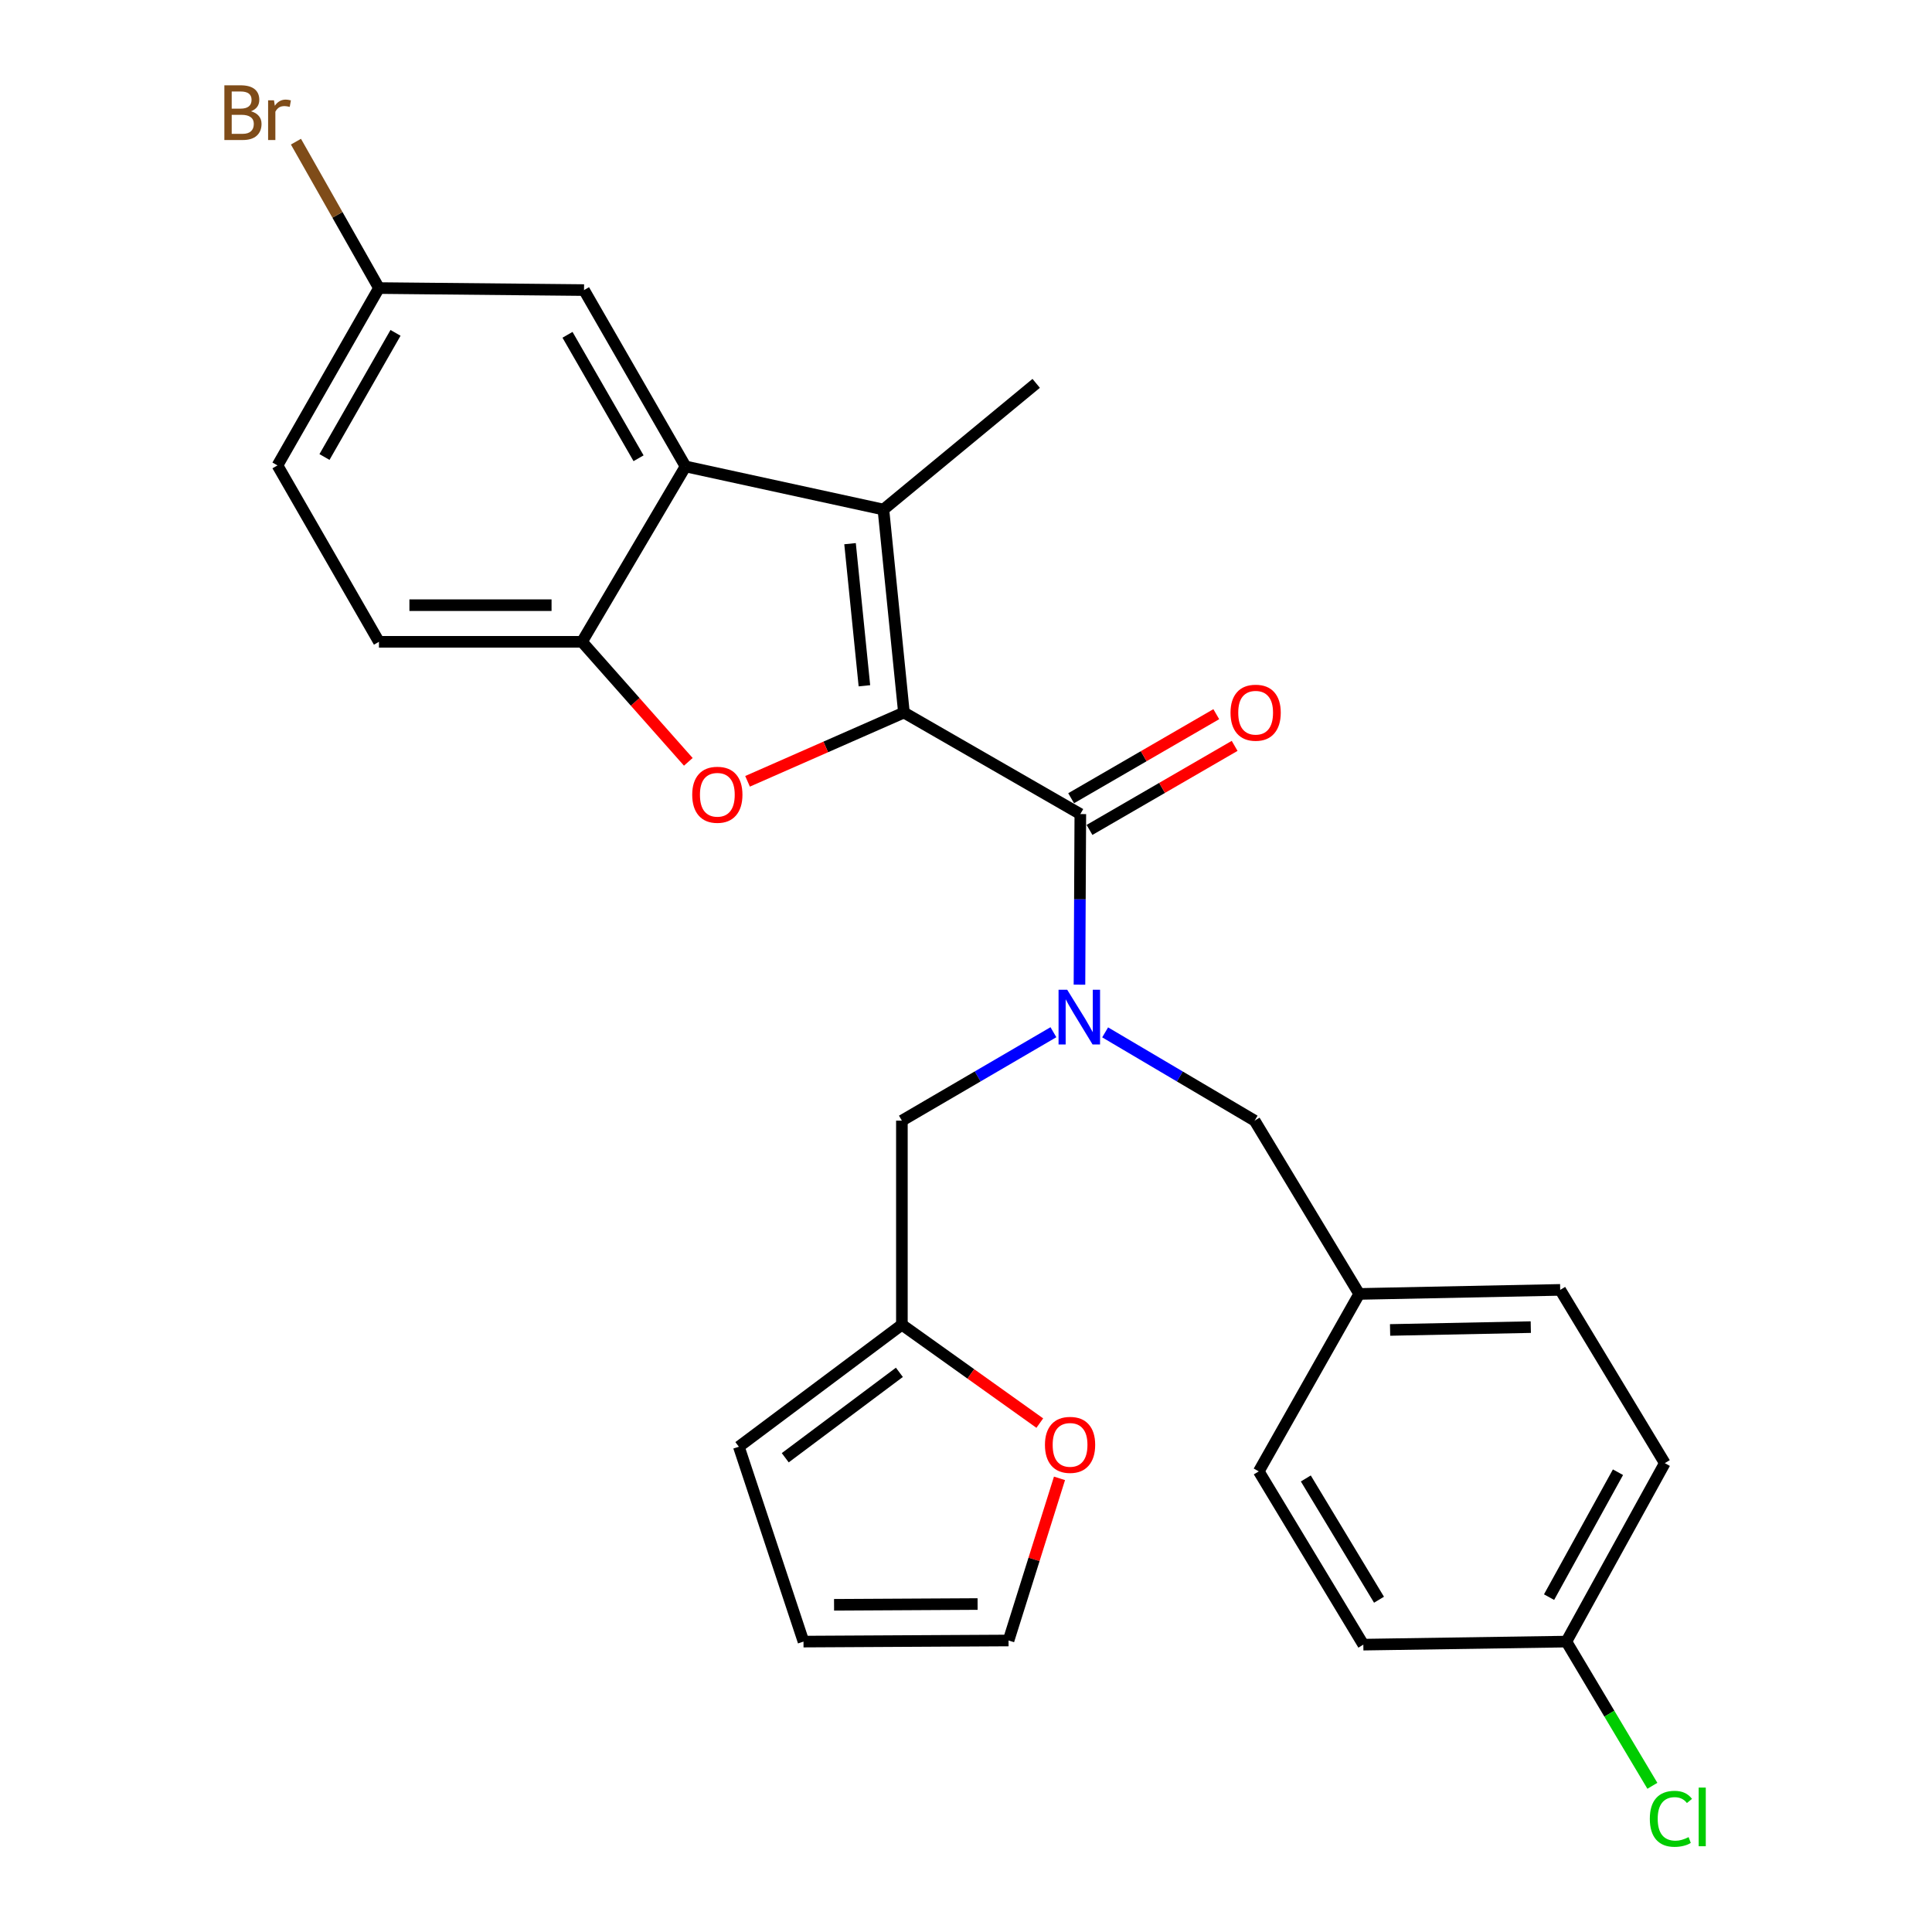 <?xml version='1.0' encoding='iso-8859-1'?>
<svg version='1.1' baseProfile='full'
              xmlns='http://www.w3.org/2000/svg'
                      xmlns:rdkit='http://www.rdkit.org/xml'
                      xmlns:xlink='http://www.w3.org/1999/xlink'
                  xml:space='preserve'
width='1000px' height='1000px' viewBox='0 0 1000 1000'>
<!-- END OF HEADER -->
<rect style='opacity:1.0;fill:#FFFFFF;stroke:none' width='1000' height='1000' x='0' y='0'> </rect>
<path class='bond-0' d='M 467.871,368.814 L 457.253,263.735' style='fill:none;fill-rule:evenodd;stroke:#000000;stroke-width:6px;stroke-linecap:butt;stroke-linejoin:miter;stroke-opacity:1' />
<path class='bond-0' d='M 447.414,354.958 L 439.982,281.403' style='fill:none;fill-rule:evenodd;stroke:#000000;stroke-width:6px;stroke-linecap:butt;stroke-linejoin:miter;stroke-opacity:1' />
<path class='bond-1' d='M 467.871,368.814 L 559.173,421.364' style='fill:none;fill-rule:evenodd;stroke:#000000;stroke-width:6px;stroke-linecap:butt;stroke-linejoin:miter;stroke-opacity:1' />
<path class='bond-2' d='M 467.871,368.814 L 427.4,386.611' style='fill:none;fill-rule:evenodd;stroke:#000000;stroke-width:6px;stroke-linecap:butt;stroke-linejoin:miter;stroke-opacity:1' />
<path class='bond-2' d='M 427.4,386.611 L 386.929,404.408' style='fill:none;fill-rule:evenodd;stroke:#FF0000;stroke-width:6px;stroke-linecap:butt;stroke-linejoin:miter;stroke-opacity:1' />
<path class='bond-3' d='M 457.253,263.735 L 354.828,241.426' style='fill:none;fill-rule:evenodd;stroke:#000000;stroke-width:6px;stroke-linecap:butt;stroke-linejoin:miter;stroke-opacity:1' />
<path class='bond-18' d='M 457.253,263.735 L 536.326,198.429' style='fill:none;fill-rule:evenodd;stroke:#000000;stroke-width:6px;stroke-linecap:butt;stroke-linejoin:miter;stroke-opacity:1' />
<path class='bond-4' d='M 559.173,421.364 L 558.951,465.516' style='fill:none;fill-rule:evenodd;stroke:#000000;stroke-width:6px;stroke-linecap:butt;stroke-linejoin:miter;stroke-opacity:1' />
<path class='bond-4' d='M 558.951,465.516 L 558.73,509.667' style='fill:none;fill-rule:evenodd;stroke:#0000FF;stroke-width:6px;stroke-linecap:butt;stroke-linejoin:miter;stroke-opacity:1' />
<path class='bond-11' d='M 563.923,429.568 L 601.484,407.816' style='fill:none;fill-rule:evenodd;stroke:#000000;stroke-width:6px;stroke-linecap:butt;stroke-linejoin:miter;stroke-opacity:1' />
<path class='bond-11' d='M 601.484,407.816 L 639.045,386.064' style='fill:none;fill-rule:evenodd;stroke:#FF0000;stroke-width:6px;stroke-linecap:butt;stroke-linejoin:miter;stroke-opacity:1' />
<path class='bond-11' d='M 554.422,413.161 L 591.983,391.409' style='fill:none;fill-rule:evenodd;stroke:#000000;stroke-width:6px;stroke-linecap:butt;stroke-linejoin:miter;stroke-opacity:1' />
<path class='bond-11' d='M 591.983,391.409 L 629.544,369.657' style='fill:none;fill-rule:evenodd;stroke:#FF0000;stroke-width:6px;stroke-linecap:butt;stroke-linejoin:miter;stroke-opacity:1' />
<path class='bond-5' d='M 356.269,394.323 L 328.758,363.262' style='fill:none;fill-rule:evenodd;stroke:#FF0000;stroke-width:6px;stroke-linecap:butt;stroke-linejoin:miter;stroke-opacity:1' />
<path class='bond-5' d='M 328.758,363.262 L 301.246,332.201' style='fill:none;fill-rule:evenodd;stroke:#000000;stroke-width:6px;stroke-linecap:butt;stroke-linejoin:miter;stroke-opacity:1' />
<path class='bond-10' d='M 354.828,241.426 L 302.289,150.145' style='fill:none;fill-rule:evenodd;stroke:#000000;stroke-width:6px;stroke-linecap:butt;stroke-linejoin:miter;stroke-opacity:1' />
<path class='bond-10' d='M 330.515,237.192 L 293.738,173.295' style='fill:none;fill-rule:evenodd;stroke:#000000;stroke-width:6px;stroke-linecap:butt;stroke-linejoin:miter;stroke-opacity:1' />
<path class='bond-27' d='M 354.828,241.426 L 301.246,332.201' style='fill:none;fill-rule:evenodd;stroke:#000000;stroke-width:6px;stroke-linecap:butt;stroke-linejoin:miter;stroke-opacity:1' />
<path class='bond-7' d='M 545.248,534.274 L 506.033,557.16' style='fill:none;fill-rule:evenodd;stroke:#0000FF;stroke-width:6px;stroke-linecap:butt;stroke-linejoin:miter;stroke-opacity:1' />
<path class='bond-7' d='M 506.033,557.16 L 466.817,580.047' style='fill:none;fill-rule:evenodd;stroke:#000000;stroke-width:6px;stroke-linecap:butt;stroke-linejoin:miter;stroke-opacity:1' />
<path class='bond-8' d='M 572.021,534.353 L 610.705,557.2' style='fill:none;fill-rule:evenodd;stroke:#0000FF;stroke-width:6px;stroke-linecap:butt;stroke-linejoin:miter;stroke-opacity:1' />
<path class='bond-8' d='M 610.705,557.2 L 649.39,580.047' style='fill:none;fill-rule:evenodd;stroke:#000000;stroke-width:6px;stroke-linecap:butt;stroke-linejoin:miter;stroke-opacity:1' />
<path class='bond-14' d='M 301.246,332.201 L 196.146,332.201' style='fill:none;fill-rule:evenodd;stroke:#000000;stroke-width:6px;stroke-linecap:butt;stroke-linejoin:miter;stroke-opacity:1' />
<path class='bond-14' d='M 285.481,313.241 L 211.911,313.241' style='fill:none;fill-rule:evenodd;stroke:#000000;stroke-width:6px;stroke-linecap:butt;stroke-linejoin:miter;stroke-opacity:1' />
<path class='bond-6' d='M 466.817,685.664 L 466.817,580.047' style='fill:none;fill-rule:evenodd;stroke:#000000;stroke-width:6px;stroke-linecap:butt;stroke-linejoin:miter;stroke-opacity:1' />
<path class='bond-9' d='M 466.817,685.664 L 502.504,711.129' style='fill:none;fill-rule:evenodd;stroke:#000000;stroke-width:6px;stroke-linecap:butt;stroke-linejoin:miter;stroke-opacity:1' />
<path class='bond-9' d='M 502.504,711.129 L 538.191,736.594' style='fill:none;fill-rule:evenodd;stroke:#FF0000;stroke-width:6px;stroke-linecap:butt;stroke-linejoin:miter;stroke-opacity:1' />
<path class='bond-12' d='M 466.817,685.664 L 382.425,748.821' style='fill:none;fill-rule:evenodd;stroke:#000000;stroke-width:6px;stroke-linecap:butt;stroke-linejoin:miter;stroke-opacity:1' />
<path class='bond-12' d='M 465.519,710.317 L 406.444,754.527' style='fill:none;fill-rule:evenodd;stroke:#000000;stroke-width:6px;stroke-linecap:butt;stroke-linejoin:miter;stroke-opacity:1' />
<path class='bond-17' d='M 649.39,580.047 L 703.52,669.737' style='fill:none;fill-rule:evenodd;stroke:#000000;stroke-width:6px;stroke-linecap:butt;stroke-linejoin:miter;stroke-opacity:1' />
<path class='bond-13' d='M 548.392,765.194 L 535.207,807.156' style='fill:none;fill-rule:evenodd;stroke:#FF0000;stroke-width:6px;stroke-linecap:butt;stroke-linejoin:miter;stroke-opacity:1' />
<path class='bond-13' d='M 535.207,807.156 L 522.022,849.118' style='fill:none;fill-rule:evenodd;stroke:#000000;stroke-width:6px;stroke-linecap:butt;stroke-linejoin:miter;stroke-opacity:1' />
<path class='bond-16' d='M 302.289,150.145 L 196.146,149.102' style='fill:none;fill-rule:evenodd;stroke:#000000;stroke-width:6px;stroke-linecap:butt;stroke-linejoin:miter;stroke-opacity:1' />
<path class='bond-15' d='M 382.425,748.821 L 415.889,849.687' style='fill:none;fill-rule:evenodd;stroke:#000000;stroke-width:6px;stroke-linecap:butt;stroke-linejoin:miter;stroke-opacity:1' />
<path class='bond-30' d='M 522.022,849.118 L 415.889,849.687' style='fill:none;fill-rule:evenodd;stroke:#000000;stroke-width:6px;stroke-linecap:butt;stroke-linejoin:miter;stroke-opacity:1' />
<path class='bond-30' d='M 506.001,830.244 L 431.708,830.642' style='fill:none;fill-rule:evenodd;stroke:#000000;stroke-width:6px;stroke-linecap:butt;stroke-linejoin:miter;stroke-opacity:1' />
<path class='bond-20' d='M 196.146,332.201 L 143.617,240.899' style='fill:none;fill-rule:evenodd;stroke:#000000;stroke-width:6px;stroke-linecap:butt;stroke-linejoin:miter;stroke-opacity:1' />
<path class='bond-21' d='M 196.146,149.102 L 174.662,111.213' style='fill:none;fill-rule:evenodd;stroke:#000000;stroke-width:6px;stroke-linecap:butt;stroke-linejoin:miter;stroke-opacity:1' />
<path class='bond-21' d='M 174.662,111.213 L 153.179,73.323' style='fill:none;fill-rule:evenodd;stroke:#7F4C19;stroke-width:6px;stroke-linecap:butt;stroke-linejoin:miter;stroke-opacity:1' />
<path class='bond-28' d='M 196.146,149.102 L 143.617,240.899' style='fill:none;fill-rule:evenodd;stroke:#000000;stroke-width:6px;stroke-linecap:butt;stroke-linejoin:miter;stroke-opacity:1' />
<path class='bond-28' d='M 204.722,172.288 L 167.952,236.546' style='fill:none;fill-rule:evenodd;stroke:#000000;stroke-width:6px;stroke-linecap:butt;stroke-linejoin:miter;stroke-opacity:1' />
<path class='bond-23' d='M 703.52,669.737 L 651.538,761.587' style='fill:none;fill-rule:evenodd;stroke:#000000;stroke-width:6px;stroke-linecap:butt;stroke-linejoin:miter;stroke-opacity:1' />
<path class='bond-24' d='M 703.52,669.737 L 807.556,667.641' style='fill:none;fill-rule:evenodd;stroke:#000000;stroke-width:6px;stroke-linecap:butt;stroke-linejoin:miter;stroke-opacity:1' />
<path class='bond-24' d='M 719.507,688.379 L 792.333,686.912' style='fill:none;fill-rule:evenodd;stroke:#000000;stroke-width:6px;stroke-linecap:butt;stroke-linejoin:miter;stroke-opacity:1' />
<path class='bond-19' d='M 810.748,849.687 L 861.707,757.321' style='fill:none;fill-rule:evenodd;stroke:#000000;stroke-width:6px;stroke-linecap:butt;stroke-linejoin:miter;stroke-opacity:1' />
<path class='bond-19' d='M 801.791,826.673 L 837.463,762.017' style='fill:none;fill-rule:evenodd;stroke:#000000;stroke-width:6px;stroke-linecap:butt;stroke-linejoin:miter;stroke-opacity:1' />
<path class='bond-22' d='M 810.748,849.687 L 833.006,887.008' style='fill:none;fill-rule:evenodd;stroke:#000000;stroke-width:6px;stroke-linecap:butt;stroke-linejoin:miter;stroke-opacity:1' />
<path class='bond-22' d='M 833.006,887.008 L 855.265,924.329' style='fill:none;fill-rule:evenodd;stroke:#00CC00;stroke-width:6px;stroke-linecap:butt;stroke-linejoin:miter;stroke-opacity:1' />
<path class='bond-29' d='M 810.748,849.687 L 705.658,851.267' style='fill:none;fill-rule:evenodd;stroke:#000000;stroke-width:6px;stroke-linecap:butt;stroke-linejoin:miter;stroke-opacity:1' />
<path class='bond-26' d='M 651.538,761.587 L 705.658,851.267' style='fill:none;fill-rule:evenodd;stroke:#000000;stroke-width:6px;stroke-linecap:butt;stroke-linejoin:miter;stroke-opacity:1' />
<path class='bond-26' d='M 675.889,765.243 L 713.773,828.019' style='fill:none;fill-rule:evenodd;stroke:#000000;stroke-width:6px;stroke-linecap:butt;stroke-linejoin:miter;stroke-opacity:1' />
<path class='bond-25' d='M 807.556,667.641 L 861.707,757.321' style='fill:none;fill-rule:evenodd;stroke:#000000;stroke-width:6px;stroke-linecap:butt;stroke-linejoin:miter;stroke-opacity:1' />
<path  class='atom-3' d='M 358.292 411.364
Q 358.292 404.564, 361.652 400.764
Q 365.012 396.964, 371.292 396.964
Q 377.572 396.964, 380.932 400.764
Q 384.292 404.564, 384.292 411.364
Q 384.292 418.244, 380.892 422.164
Q 377.492 426.044, 371.292 426.044
Q 365.052 426.044, 361.652 422.164
Q 358.292 418.284, 358.292 411.364
M 371.292 422.844
Q 375.612 422.844, 377.932 419.964
Q 380.292 417.044, 380.292 411.364
Q 380.292 405.804, 377.932 403.004
Q 375.612 400.164, 371.292 400.164
Q 366.972 400.164, 364.612 402.964
Q 362.292 405.764, 362.292 411.364
Q 362.292 417.084, 364.612 419.964
Q 366.972 422.844, 371.292 422.844
' fill='#FF0000'/>
<path  class='atom-5' d='M 552.386 512.294
L 561.666 527.294
Q 562.586 528.774, 564.066 531.454
Q 565.546 534.134, 565.626 534.294
L 565.626 512.294
L 569.386 512.294
L 569.386 540.614
L 565.506 540.614
L 555.546 524.214
Q 554.386 522.294, 553.146 520.094
Q 551.946 517.894, 551.586 517.214
L 551.586 540.614
L 547.906 540.614
L 547.906 512.294
L 552.386 512.294
' fill='#0000FF'/>
<path  class='atom-10' d='M 540.864 747.858
Q 540.864 741.058, 544.224 737.258
Q 547.584 733.458, 553.864 733.458
Q 560.144 733.458, 563.504 737.258
Q 566.864 741.058, 566.864 747.858
Q 566.864 754.738, 563.464 758.658
Q 560.064 762.538, 553.864 762.538
Q 547.624 762.538, 544.224 758.658
Q 540.864 754.778, 540.864 747.858
M 553.864 759.338
Q 558.184 759.338, 560.504 756.458
Q 562.864 753.538, 562.864 747.858
Q 562.864 742.298, 560.504 739.498
Q 558.184 736.658, 553.864 736.658
Q 549.544 736.658, 547.184 739.458
Q 544.864 742.258, 544.864 747.858
Q 544.864 753.578, 547.184 756.458
Q 549.544 759.338, 553.864 759.338
' fill='#FF0000'/>
<path  class='atom-12' d='M 636.916 368.894
Q 636.916 362.094, 640.276 358.294
Q 643.636 354.494, 649.916 354.494
Q 656.196 354.494, 659.556 358.294
Q 662.916 362.094, 662.916 368.894
Q 662.916 375.774, 659.516 379.694
Q 656.116 383.574, 649.916 383.574
Q 643.676 383.574, 640.276 379.694
Q 636.916 375.814, 636.916 368.894
M 649.916 380.374
Q 654.236 380.374, 656.556 377.494
Q 658.916 374.574, 658.916 368.894
Q 658.916 363.334, 656.556 360.534
Q 654.236 357.694, 649.916 357.694
Q 645.596 357.694, 643.236 360.494
Q 640.916 363.294, 640.916 368.894
Q 640.916 374.614, 643.236 377.494
Q 645.596 380.374, 649.916 380.374
' fill='#FF0000'/>
<path  class='atom-22' d='M 129.89 57.596
Q 132.61 58.356, 133.97 60.036
Q 135.37 61.676, 135.37 64.116
Q 135.37 68.036, 132.85 70.276
Q 130.37 72.476, 125.65 72.476
L 116.13 72.476
L 116.13 44.156
L 124.49 44.156
Q 129.33 44.156, 131.77 46.116
Q 134.21 48.076, 134.21 51.676
Q 134.21 55.956, 129.89 57.596
M 119.93 47.356
L 119.93 56.236
L 124.49 56.236
Q 127.29 56.236, 128.73 55.116
Q 130.21 53.956, 130.21 51.676
Q 130.21 47.356, 124.49 47.356
L 119.93 47.356
M 125.65 69.276
Q 128.41 69.276, 129.89 67.956
Q 131.37 66.636, 131.37 64.116
Q 131.37 61.796, 129.73 60.636
Q 128.13 59.436, 125.05 59.436
L 119.93 59.436
L 119.93 69.276
L 125.65 69.276
' fill='#7F4C19'/>
<path  class='atom-22' d='M 141.81 51.916
L 142.25 54.756
Q 144.41 51.556, 147.93 51.556
Q 149.05 51.556, 150.57 51.956
L 149.97 55.316
Q 148.25 54.916, 147.29 54.916
Q 145.61 54.916, 144.49 55.596
Q 143.41 56.236, 142.53 57.796
L 142.53 72.476
L 138.77 72.476
L 138.77 51.916
L 141.81 51.916
' fill='#7F4C19'/>
<path  class='atom-23' d='M 853.947 941.41
Q 853.947 934.37, 857.227 930.69
Q 860.547 926.97, 866.827 926.97
Q 872.667 926.97, 875.787 931.09
L 873.147 933.25
Q 870.867 930.25, 866.827 930.25
Q 862.547 930.25, 860.267 933.13
Q 858.027 935.97, 858.027 941.41
Q 858.027 947.01, 860.347 949.89
Q 862.707 952.77, 867.267 952.77
Q 870.387 952.77, 874.027 950.89
L 875.147 953.89
Q 873.667 954.85, 871.427 955.41
Q 869.187 955.97, 866.707 955.97
Q 860.547 955.97, 857.227 952.21
Q 853.947 948.45, 853.947 941.41
' fill='#00CC00'/>
<path  class='atom-23' d='M 879.227 925.25
L 882.907 925.25
L 882.907 955.61
L 879.227 955.61
L 879.227 925.25
' fill='#00CC00'/>
</svg>
